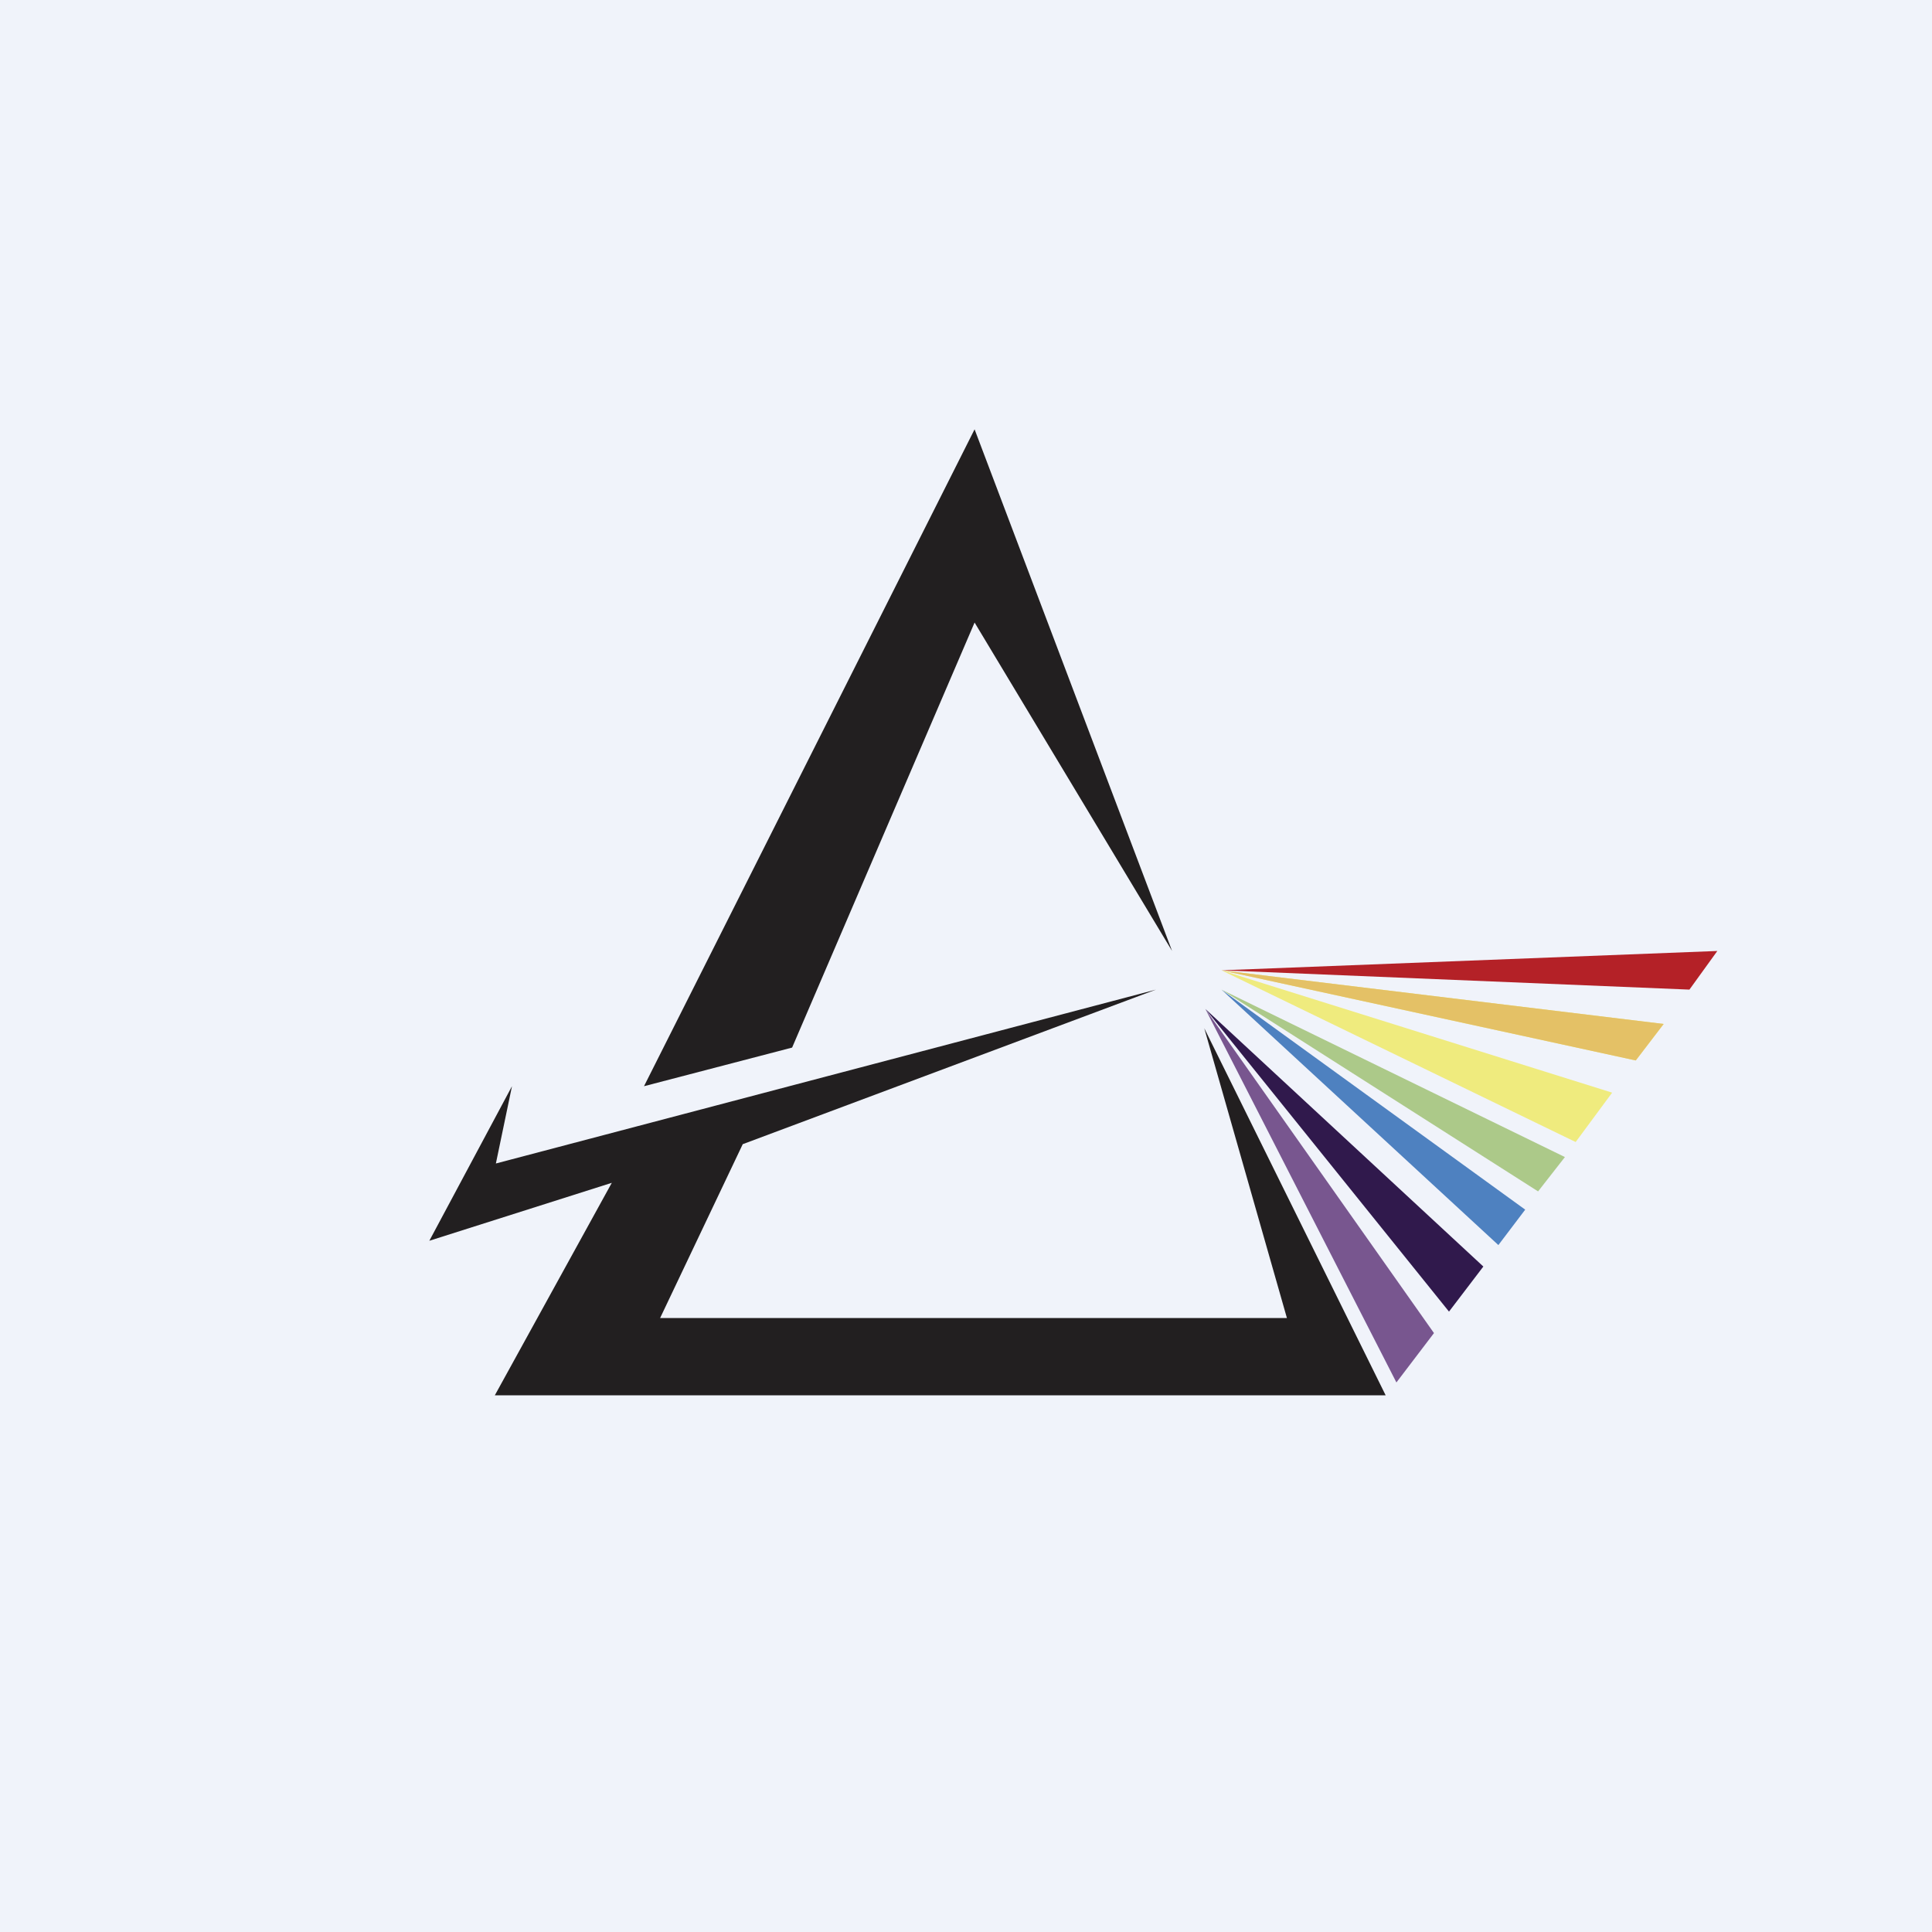 <!-- by TradingView --><svg width="18" height="18" viewBox="0 0 18 18" xmlns="http://www.w3.org/2000/svg"><path fill="#F0F3FA" d="M0 0h18v18H0z"/><path d="m9.08 4 1.84 4.86L9.08 5.8l-1.7 3.96-1.38.36L9.08 4Z" fill="#221F20"/><path d="m4.62 10.84.15-.72L4 11.56l1.7-.54L4.61 13h8.3l-1.69-3.42.77 2.7H6.15l.77-1.62 3.85-1.44-6.15 1.62Z" fill="#221F20"/><path d="m11.38 9.04 3.3 1.6.34-.46-3.64-1.14 3.86.84.26-.34-4.12-.5Z" fill="#EFEB7E"/><path d="m13.36 12.42-.35.46-1.78-3.48 2.13 3.02Z" fill="#78568F"/><path d="M13.5 12.22 11.23 9.4l2.59 2.4-.32.42Z" fill="#30194C"/><path d="m14.21 11.27-.25.33-2.58-2.38 2.83 2.05Z" fill="#4E81C0"/><path d="m14.33 11.1-2.95-1.88 3.2 1.56-.25.32Z" fill="#ACC989"/><path d="m16 8.86-4.62.18 4.36.18.26-.36Z" fill="#B42127"/><path d="m11.38 9.04 3.86.84.26-.34-4.12-.5Z" fill="#E4C166"/></svg>